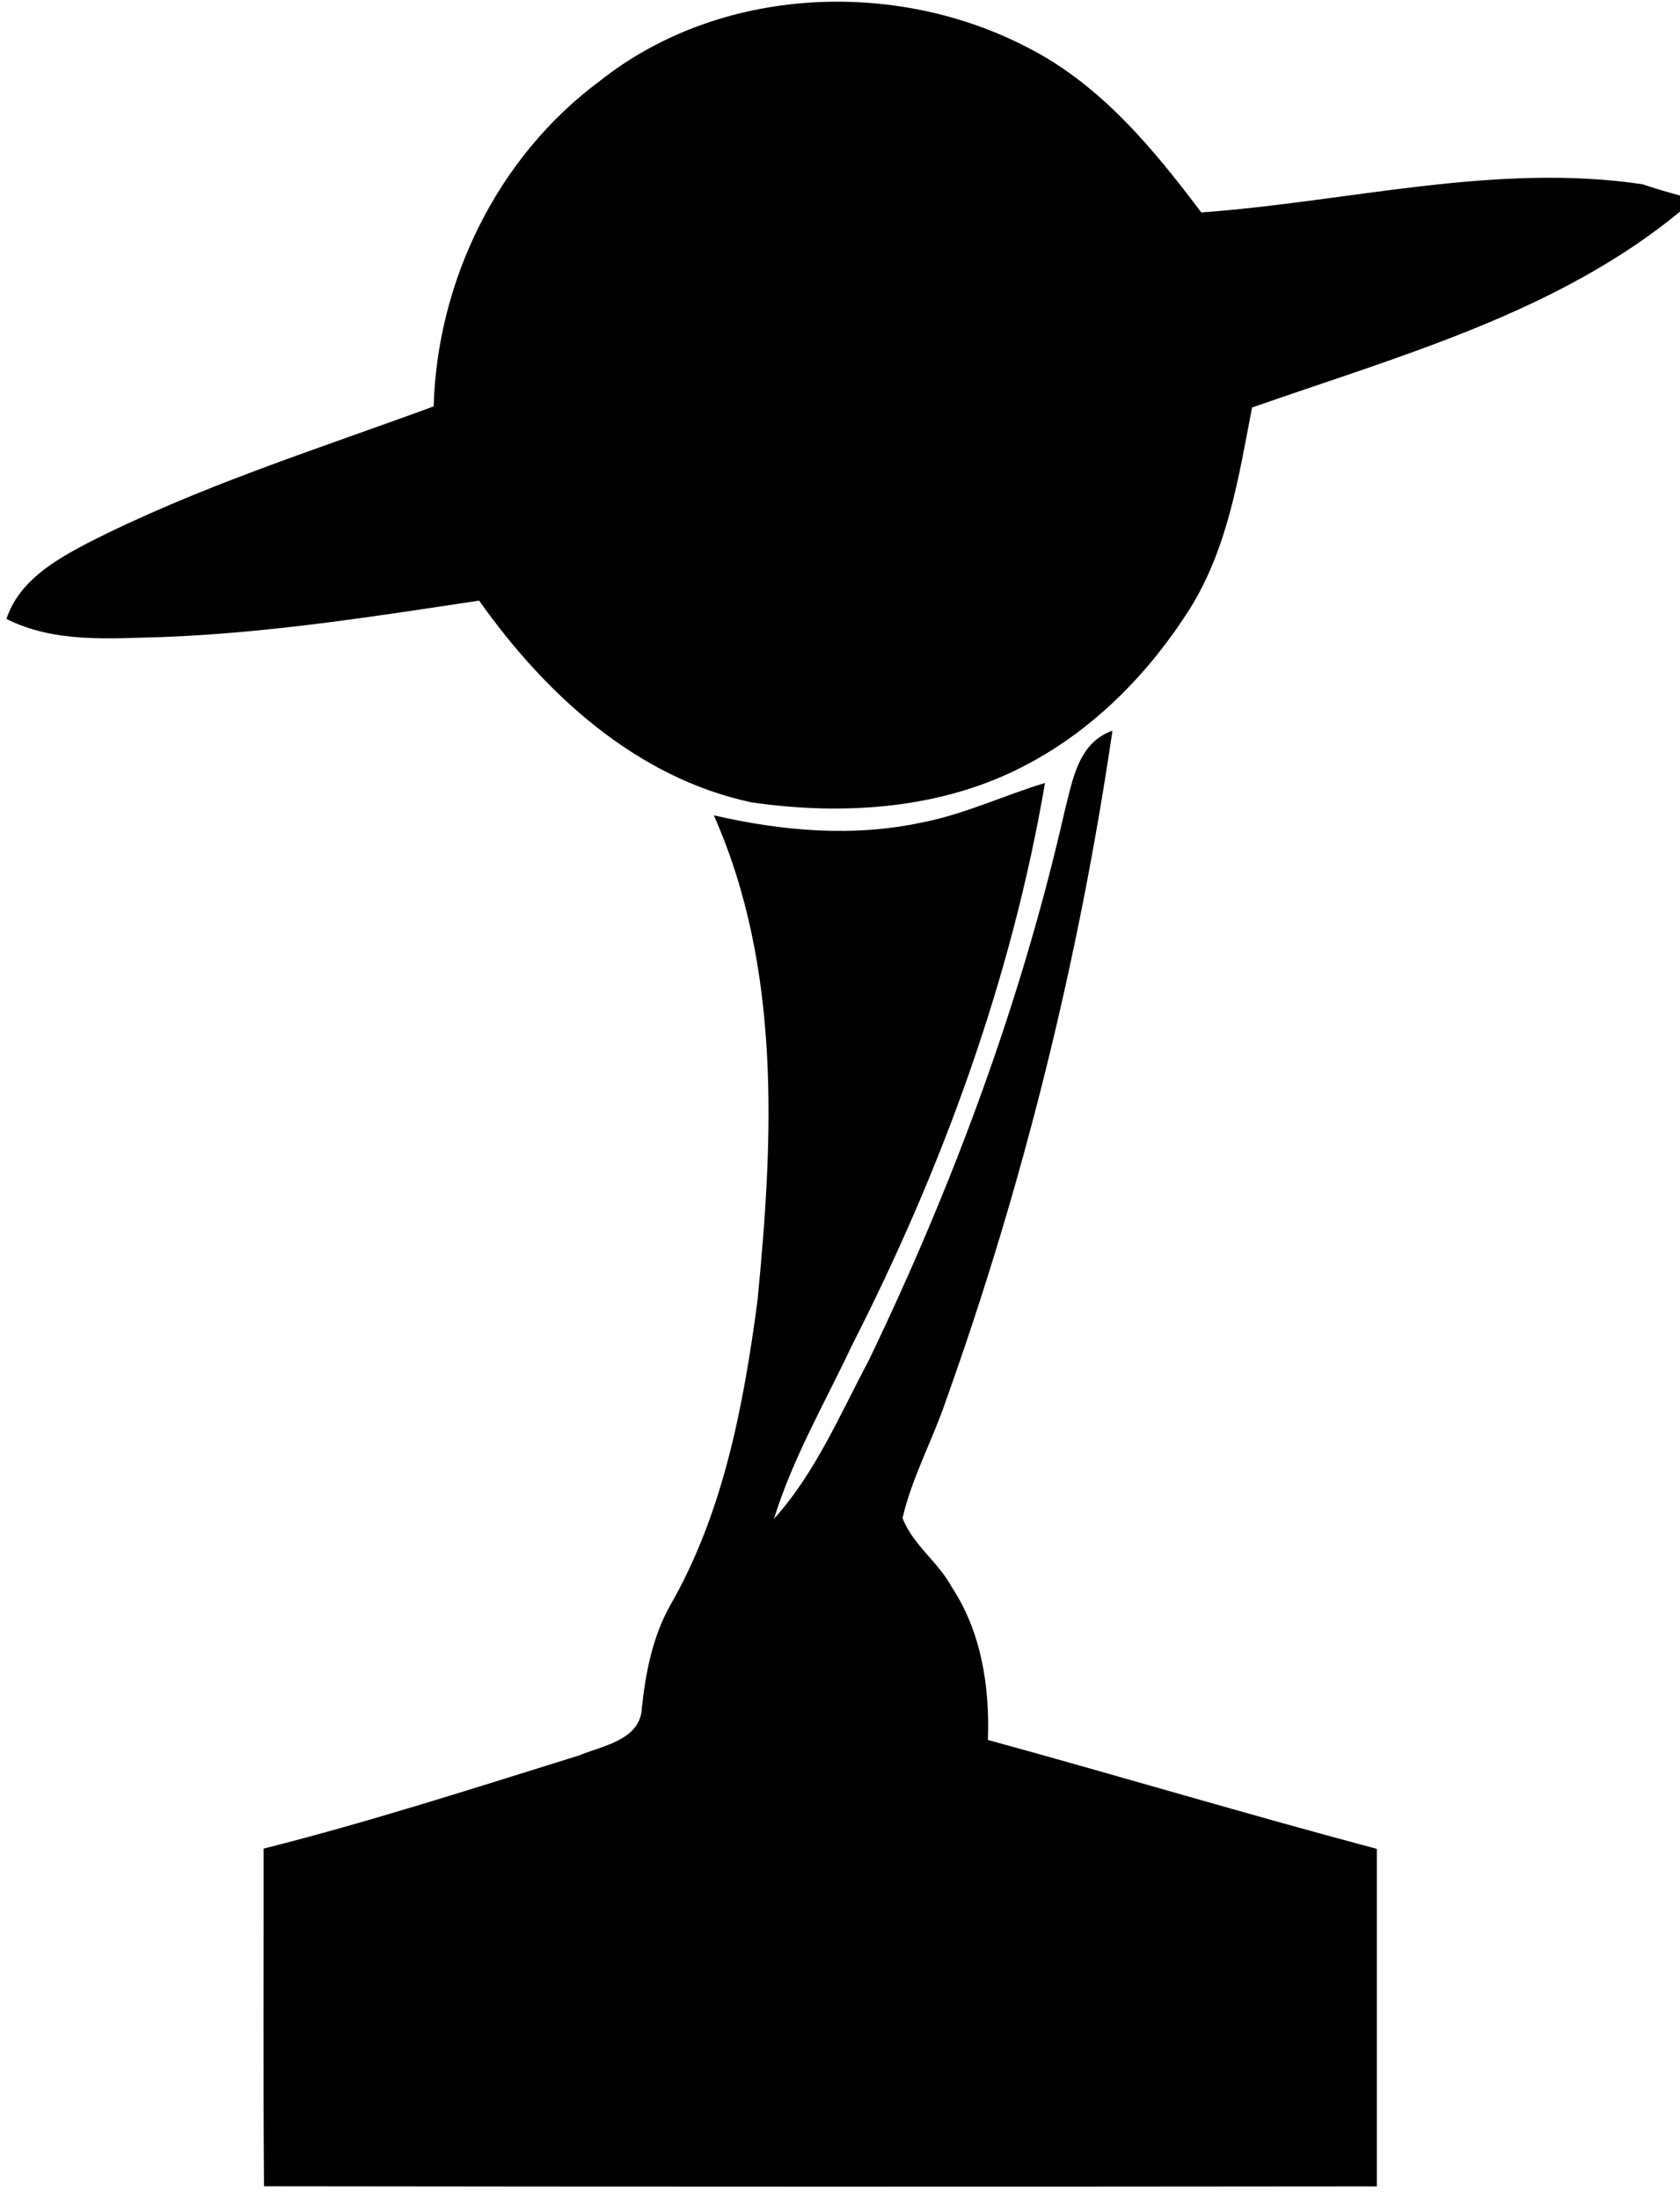 <?xml version="1.0" encoding="UTF-8" ?>
<!DOCTYPE svg PUBLIC "-//W3C//DTD SVG 1.1//EN" "http://www.w3.org/Graphics/SVG/1.1/DTD/svg11.dtd">
<svg width="133pt" height="174pt" viewBox="0 0 133 174" version="1.1" xmlns="http://www.w3.org/2000/svg">
<g id="#ffffffff">
</g>
<g id="#000000ff">
<path fill="#000000" opacity="1.00" d=" M 47.51 6.39 C 56.96 -1.09 70.80 -1.73 81.35 3.76 C 87.12 6.69 91.29 11.75 95.10 16.81 C 106.70 15.98 118.38 12.85 130.03 14.58 C 131.01 14.91 132.00 15.21 133.00 15.47 L 133.00 16.75 C 123.26 24.76 110.81 28.15 99.12 32.25 C 98.07 37.72 97.19 43.42 94.17 48.22 C 90.98 53.24 86.66 57.66 81.37 60.46 C 74.71 64.04 66.83 64.56 59.47 63.49 C 50.36 61.54 43.17 54.93 37.93 47.53 C 29.63 48.78 21.33 50.09 12.93 50.41 C 8.76 50.51 4.37 50.92 0.51 48.98 C 1.49 46.02 4.25 44.39 6.85 43.02 C 15.64 38.52 25.09 35.56 34.33 32.16 C 34.62 22.16 39.42 12.37 47.51 6.39 Z" />
<path fill="#000000" opacity="1.00" d=" M 84.31 64.08 C 84.93 61.67 85.38 58.77 88.07 57.82 C 85.42 75.87 81.03 93.67 74.88 110.86 C 73.82 113.98 72.20 116.91 71.45 120.13 C 72.25 122.23 74.28 123.61 75.34 125.58 C 77.70 129.15 78.36 133.49 78.21 137.69 C 88.49 140.51 98.70 143.57 109.00 146.31 C 109.00 155.21 109.00 164.12 109.00 173.02 C 79.63 173.05 50.27 173.05 20.90 173.01 C 20.83 164.10 20.88 155.20 20.87 146.29 C 29.27 144.17 37.53 141.50 45.80 138.93 C 47.71 138.14 50.73 137.71 50.82 135.11 C 51.11 132.36 51.66 129.59 53.00 127.14 C 57.25 119.80 58.85 111.30 59.96 102.99 C 61.23 90.15 61.87 76.60 56.51 64.52 C 61.90 65.77 67.57 66.26 73.02 65.08 C 76.37 64.43 79.47 62.94 82.73 61.96 C 80.07 77.51 74.60 92.43 67.45 106.46 C 65.31 111.00 62.76 115.38 61.27 120.20 C 64.55 116.56 66.48 111.97 68.76 107.69 C 75.46 93.77 80.89 79.17 84.31 64.08 Z" />
</g>
</svg>
